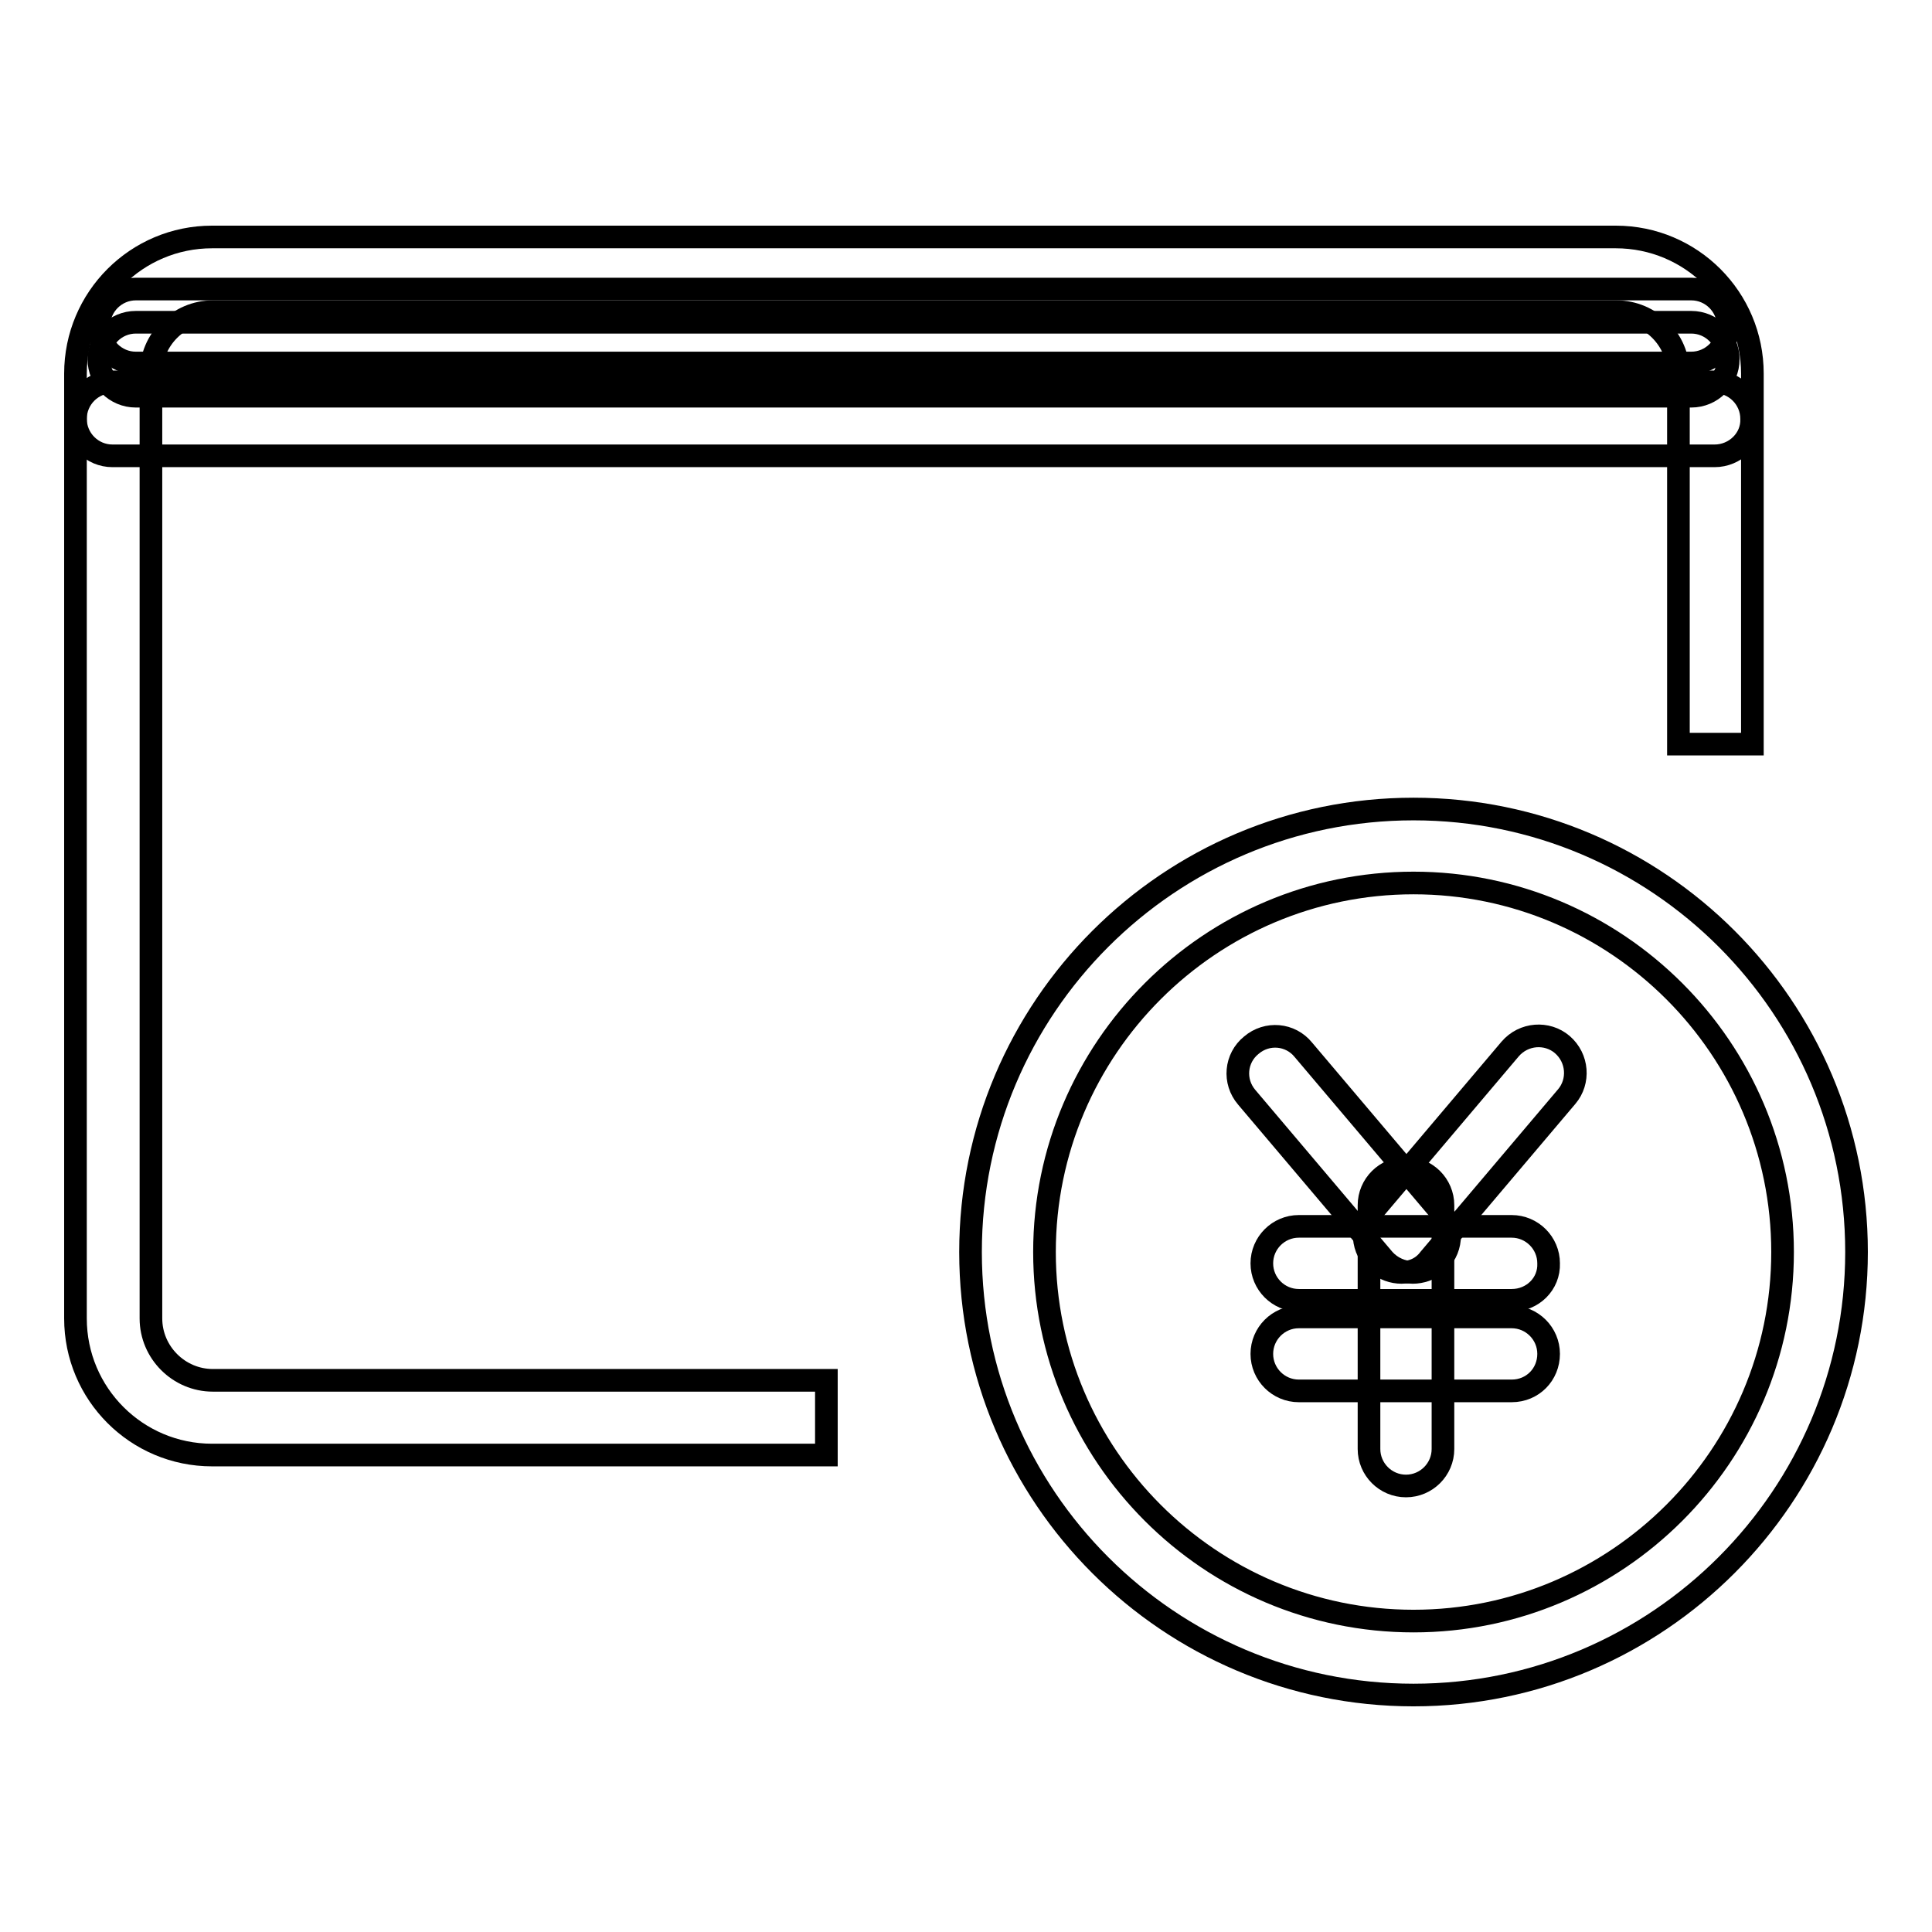 <?xml version="1.0" encoding="utf-8"?>
<!-- Svg Vector Icons : http://www.onlinewebfonts.com/icon -->
<!DOCTYPE svg PUBLIC "-//W3C//DTD SVG 1.1//EN" "http://www.w3.org/Graphics/SVG/1.1/DTD/svg11.dtd">
<svg version="1.1" xmlns="http://www.w3.org/2000/svg" xmlns:xlink="http://www.w3.org/1999/xlink" x="0px" y="0px" viewBox="0 0 256 256" enable-background="new 0 0 256 256" xml:space="preserve">
<g><g><path stroke-width="3" fill-opacity="0" stroke="#000000"  d="M187.3,224.6c-32.4,0-58.7-26.3-58.7-58.7c0-32.4,26.3-58.7,58.7-58.7c32.4,0,58.7,26.3,58.7,58.7C246,198.2,219.7,224.6,187.3,224.6z M187.3,117c-26.9,0-48.9,21.9-48.9,48.9c0,26.9,21.9,48.9,48.9,48.9c26.9,0,48.9-21.9,48.9-48.9C236.2,138.9,214.2,117,187.3,117z"/><path stroke-width="3" fill-opacity="0" stroke="#000000"  d="M109.4,192.8H28.1c-10,0-18.1-8.1-18.1-18.1V49.5c0-10,8.1-18.1,18.1-18.1h186c10,0,18.1,8.1,18.1,18.1v49.1h-9.8V49.5c0-4.5-3.7-8.2-8.2-8.2h-186c-4.5,0-8.2,3.7-8.2,8.2v125.2c0,4.5,3.7,8.2,8.2,8.2h81.3V192.8z"/><path stroke-width="3" fill-opacity="0" stroke="#000000"  d="M227.2,60.4H14.9c-2.7,0-4.9-2.2-4.9-4.9c0-2.7,2.2-4.9,4.9-4.9h212.3c2.7,0,4.9,2.2,4.9,4.9C232.2,58.2,229.9,60.4,227.2,60.4z"/><path stroke-width="3" fill-opacity="0" stroke="#000000"  d="M224.1,52.5H18c-2.7,0-4.9-2.2-4.9-4.9c0-2.7,2.2-4.9,4.9-4.9h206.1c2.7,0,4.9,2.2,4.9,4.9C229,50.3,226.8,52.5,224.1,52.5z"/><path stroke-width="3" fill-opacity="0" stroke="#000000"  d="M224.1,48.1H18c-2.7,0-4.9-2.2-4.9-4.9c0-2.7,2.2-4.9,4.9-4.9h206.1c2.7,0,4.9,2.2,4.9,4.9C229,45.9,226.8,48.1,224.1,48.1z"/><path stroke-width="3" fill-opacity="0" stroke="#000000"  d="M186.3,196.9c-2.7,0-4.9-2.2-4.9-4.9v-32.3c0-2.7,2.2-4.9,4.9-4.9c2.7,0,4.9,2.2,4.9,4.9v32.3C191.2,194.7,189,196.9,186.3,196.9z"/><path stroke-width="3" fill-opacity="0" stroke="#000000"  d="M185.7,168.6c-1.1,0-2.3-0.4-3.2-1.2c-2.1-1.8-2.3-4.9-0.6-6.9l18.2-21.5c1.8-2.1,4.9-2.3,6.9-0.6c2.1,1.8,2.3,4.9,0.6,6.9l-18.2,21.5C188.5,168,187.2,168.6,185.7,168.6z"/><path stroke-width="3" fill-opacity="0" stroke="#000000"  d="M187.2,168.6c-1.4,0-2.8-0.6-3.8-1.7l-18.2-21.5c-1.8-2.1-1.5-5.2,0.6-6.9c2.1-1.8,5.2-1.5,6.9,0.6l18.2,21.5c1.8,2.1,1.5,5.2-0.6,6.9C189.5,168.2,188.3,168.6,187.2,168.6z"/><path stroke-width="3" fill-opacity="0" stroke="#000000"  d="M200.3,172.3h-28.2c-2.7,0-4.9-2.2-4.9-4.9s2.2-4.9,4.9-4.9h28.2c2.7,0,4.9,2.2,4.9,4.9C205.3,170.1,203.1,172.3,200.3,172.3z"/><path stroke-width="3" fill-opacity="0" stroke="#000000"  d="M200.3,184.3h-28.2c-2.7,0-4.9-2.2-4.9-4.9s2.2-4.9,4.9-4.9h28.2c2.7,0,4.9,2.2,4.9,4.9S203.1,184.3,200.3,184.3z"/></g></g>
</svg>